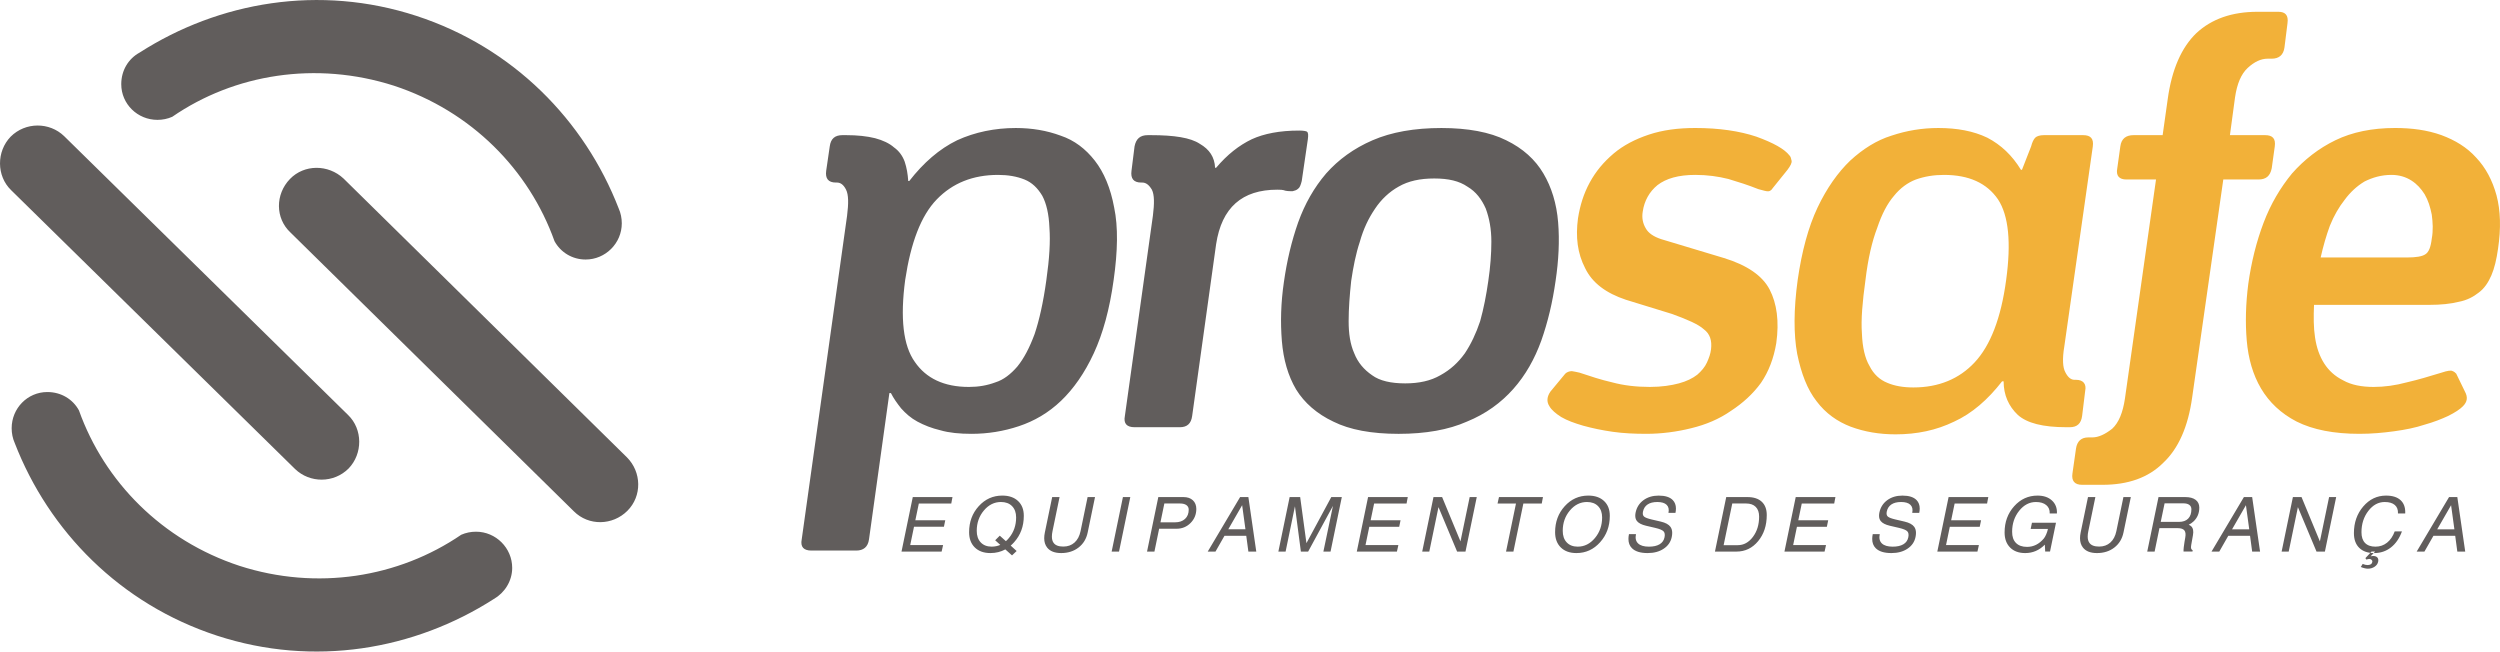 <svg xmlns="http://www.w3.org/2000/svg" xml:space="preserve" width="207.634mm" height="54.113mm" version="1.1" style="shape-rendering:geometricPrecision; text-rendering:geometricPrecision; image-rendering:optimizeQuality; fill-rule:evenodd; clip-rule:evenodd"
viewBox="0 0 20754.82 5409.06">
 <defs>
  <style type="text/css">
   <![CDATA[
    .fil0 {fill:#615D5C}
    .fil1 {fill:#F2B139;fill-rule:nonzero}
   ]]>
  </style>
 </defs>
  <path class="fil0" d="M1802.15 5277.34c-804.01,-262.36 -1396.42,-867.47 -1679.95,-1599.54l0 0c-16.92,-38.08 -25.39,-80.4 -25.39,-122.72 0,-165.03 131.19,-300.44 296.22,-300.44 114.25,0 211.57,59.24 262.35,152.34l0 0c211.58,592.42 689.76,1079.06 1332.95,1290.63 643.21,207.35 1320.26,97.33 1840.74,-258.12l0 0c38.08,-16.92 80.41,-25.39 122.72,-25.39 165.03,0 300.45,135.41 300.45,300.45 0,110.01 -63.48,207.34 -152.35,258.12l0 0c-660.13,423.16 -1493.74,567.04 -2297.74,304.67zm5682.11 -698.17l0 0 93.59 -452.56 0 0 329.72 0 0 0 -5.24 26.79 -4.93 27.09 0 0 -269.38 0 0 0 -28.94 138.84 0 0 248.45 0 -5.55 26.79 -5.54 27.09 0 0 -248.45 0 0 0 -31.41 152.09 0 0 272.78 0 0 0 -5.86 26.79 -6.16 27.09 0 0 -333.1 0zm917.38 31.71l-55.42 -49.87 0 0c-37.15,20.32 -78.41,30.48 -123.77,30.48 -54.8,0 -98,-15.49 -129.61,-46.49 -31.61,-30.99 -47.41,-73.27 -47.41,-126.84 0,-85.17 26.63,-157.12 79.89,-215.81 53.26,-58.71 118.48,-88.05 195.65,-88.05 55.21,0 98.78,14.98 130.69,44.95 31.92,29.97 47.88,70.7 47.88,122.22l0 1.23c0,86.41 -26.89,159.47 -80.67,219.2 -9.03,10.07 -18.36,19.29 -28.01,27.71l0 0 49.25 44.95 -38.47 36.33zm-139.77 -125.61l38.17 -38.17 50.8 45.56 0 0c9.03,-7.8 17.44,-16.51 25.24,-26.17 39.82,-47.61 59.73,-104.57 59.73,-170.86 0,-39.61 -11.24,-70.86 -33.71,-93.74 -22.48,-22.89 -53.21,-34.34 -92.21,-34.34 -55,0 -102.26,23.5 -141.77,70.5 -39.5,47 -59.27,103.14 -59.27,168.41 -0.2,40.84 10.84,73.01 33.1,96.51 22.27,23.5 52.7,35.26 91.28,35.26 25.25,-0.21 48.95,-5.03 71.12,-14.47l0 0 -42.48 -38.48zm767.89 -64.34c-10.88,52.34 -36.08,93.85 -75.58,124.53 -39.51,30.69 -87.69,46.03 -144.54,46.03 -53.37,0 -92.05,-15.08 -116.07,-45.26 -16.41,-20.72 -24.63,-46.79 -24.63,-78.19 0,-14.57 1.75,-30.28 5.24,-47.11l60.95 -294.32 0 0 30.48 0 30.79 0 0 0 -58.5 282.93c-3.49,16.41 -5.23,31.3 -5.23,44.64 0,21.75 4.62,39.09 13.85,52.03 14.36,20.93 41.35,31.4 80.97,31.4 37.14,0 68.14,-11.09 92.97,-33.25 24.84,-22.17 41.56,-53.78 50.19,-94.82l58.49 -282.93 0 0 30.79 0 30.79 0 0 0 -60.95 294.32zm199.04 158.24l93.59 -452.56 0 0 30.48 0 30.79 0 0 0 -93.59 452.56 0 0 -30.48 0 -30.79 0 0 0zm293.79 0l93.59 -452.56 0 0 30.48 0 0 0 178.25 0c33.05,0 59.07,8.83 78.05,26.48 18.98,17.65 28.58,41.66 28.79,72.04 -0.21,45.97 -16.16,84.87 -47.87,116.68 -31.72,31.81 -70.56,47.72 -116.53,47.72l-144.39 0 0 0 -39.09 189.64 0 0 -30.48 0 -30.79 0 0 0zm111.44 -242.91l0 0 121.3 0c34.69,0 62.23,-9.44 82.66,-28.32 20.42,-18.88 30.64,-44.43 30.64,-76.66 0,-16.21 -6.31,-28.84 -18.93,-37.86 -12.62,-9.04 -30.43,-13.55 -53.42,-13.55l-129.92 0 0 0 -32.33 156.4zm392.47 242.91l268.77 -452.56 34.18 0 34.48 0 65.57 452.56 0 0 -32.63 0 -32.95 0 0 0 -17.54 -131.15 0 0 -180.73 0 0 0 -74.81 131.15 0 0 -32.02 0 -32.33 0 0 0zm285.7 -385.14l-115.14 200.12 0 0 142.54 0 0 0 -27.4 -200.12 0 0 0 0zm360.76 385.14l0 0 -29.87 0 -30.17 0 0 0 93.59 -452.56 0 0 43.71 0 43.72 0 0 0 52.03 382.68 0 0 0 0 206.27 -382.68 0 0 43.72 0 43.71 0 0 0 -93.59 452.56 0 0 -29.55 0 -29.87 0 0 0 79.43 -379.29 0 0 -205.96 379.29 -30.18 0 -30.17 0 -49.26 -375.91 0 0 -77.58 375.91zm591.09 0l0 0 93.59 -452.56 0 0 329.72 0 0 0 -5.24 26.79 -4.93 27.09 0 0 -269.38 0 0 0 -28.94 138.84 0 0 248.45 0 -5.55 26.79 -5.54 27.09 0 0 -248.45 0 0 0 -31.41 152.09 0 0 272.78 0 0 0 -5.86 26.79 -6.16 27.09 0 0 -333.1 0zm601.81 0l0 0 -29.25 0 -29.55 0 0 0 93.59 -452.56 0 0 35.71 0 36.03 0 0 0 152.39 367.9 0 0 0 0 76.36 -367.9 0 0 29.25 0 29.55 0 0 0 -93.59 452.56 -34.79 0 -34.79 0 -154.56 -369.13 0 0 0 0 -76.35 369.13zm637.13 0l82.51 -398.69 0 0 -153.01 0 0 0 5.85 -26.78 6.16 -27.1 0 0 365.13 0 0 0 -5.23 26.79 -4.93 27.09 0 0 -152.71 0 0 0 -82.51 398.69 0 0 -30.48 0 -30.79 0 0 0zm584.37 12.31c-54.8,0 -98,-15.49 -129.61,-46.49 -31.61,-30.99 -47.41,-73.27 -47.41,-126.84 0,-85.17 26.63,-157.12 79.89,-215.81 53.26,-58.71 118.48,-88.05 195.65,-88.05 55.21,0 98.78,14.98 130.69,44.95 31.92,29.97 47.88,70.7 47.88,122.22l0 1.23c0,86.41 -26.89,159.47 -80.67,219.2 -53.36,59.73 -118.83,89.59 -196.42,89.59l0 0zm10.78 -53.26c55.42,0 103.04,-23.86 142.85,-71.58 39.82,-47.72 59.73,-104.73 59.73,-171.02 0,-39.61 -11.24,-70.86 -33.71,-93.74 -22.48,-22.89 -53.21,-34.34 -92.21,-34.34 -55,0 -102.26,23.5 -141.77,70.5 -39.5,47 -59.27,103.14 -59.27,168.41 -0.2,40.84 10.84,73.01 33.1,96.51 22.27,23.5 52.7,35.26 91.28,35.26l0 0zm753.27 -280.46l0 0c5.96,-28.94 0.93,-51.21 -15.08,-66.81 -16,-15.59 -41.76,-23.4 -77.27,-23.4 -33.67,0 -60.61,6.78 -80.82,20.32 -20.22,13.54 -33,33.36 -38.33,59.42 -3.9,18.47 -1.02,32.13 8.63,40.95 9.65,8.62 30.79,16.72 63.41,24.32l75.43 17.54c39.61,9.24 66.6,23.92 80.97,44.03 9.45,13.33 14.16,29.97 14.16,49.87 0,10.47 -1.23,21.76 -3.69,33.87 -8.42,41.05 -30.79,73.58 -67.12,97.59 -35.71,24.02 -80.15,36.03 -133.31,36.03 -59.93,0 -103.34,-13.54 -130.23,-40.64 -19.49,-19.49 -29.15,-45.15 -28.94,-76.96 0,-12.12 1.44,-25.25 4.31,-39.41l0 0 58.19 0 0 0c-6.98,33.26 -1.13,58.86 17.55,76.82 18.67,17.95 48.64,26.94 89.89,26.94 37.15,0 66.76,-6.62 88.82,-19.86 22.06,-13.23 35.66,-32.48 40.79,-57.73 4.72,-22.98 1.84,-39.71 -8.63,-50.18 -10.26,-10.47 -33.35,-19.91 -69.27,-28.32l-75.42 -17.55c-36.53,-8.62 -61.67,-21.55 -75.43,-38.79 -9.45,-11.7 -14.16,-26.58 -14.16,-44.64 0,-8 0.93,-16.62 2.77,-25.86 9.04,-43.3 30.79,-77.63 65.27,-102.98 34.48,-25.35 76.55,-38.02 126.22,-38.02 54.19,0 93.29,12.41 117.3,37.25 17.44,18.06 26.17,41.35 26.17,69.88 0,11.5 -1.34,23.61 -4.01,36.34l0 0 -58.19 0zm386 321.41l93.59 -452.56 0 0 30.48 0 0 0 145.62 0c51.52,0 91.12,12.88 118.83,38.63 27.71,25.76 41.56,62.55 41.56,110.37 0,87.02 -23.91,159.37 -71.73,217.04 -47.82,57.68 -107.76,86.51 -179.8,86.51l-148.08 0 0 0 -30.48 0 0 0zm72.04 -53.26l0 0 117.29 0c49.47,0 91.38,-22.89 125.77,-68.65 34.38,-45.77 51.56,-101.81 51.56,-168.1 0,-35.1 -9.34,-62.08 -28.01,-80.97 -18.68,-18.88 -45.36,-28.33 -80.05,-28.33l-114.83 0 0 0 -71.73 346.05zm504.9 53.26l0 0 93.59 -452.56 0 0 329.72 0 0 0 -5.24 26.79 -4.93 27.09 0 0 -269.38 0 0 0 -28.94 138.84 0 0 248.45 0 -5.55 26.79 -5.54 27.09 0 0 -248.45 0 0 0 -31.41 152.09 0 0 272.78 0 0 0 -5.86 26.79 -6.16 27.09 0 0 -333.1 0zm1060.88 -321.41l0 0c5.96,-28.94 0.93,-51.21 -15.08,-66.81 -16,-15.59 -41.76,-23.4 -77.27,-23.4 -33.67,0 -60.61,6.78 -80.82,20.32 -20.22,13.54 -33,33.36 -38.33,59.42 -3.9,18.47 -1.02,32.13 8.63,40.95 9.65,8.62 30.79,16.72 63.41,24.32l75.43 17.54c39.61,9.24 66.6,23.92 80.97,44.03 9.45,13.33 14.16,29.97 14.16,49.87 0,10.47 -1.23,21.76 -3.69,33.87 -8.42,41.05 -30.79,73.58 -67.12,97.59 -35.71,24.02 -80.15,36.03 -133.31,36.03 -59.93,0 -103.34,-13.54 -130.23,-40.64 -19.49,-19.49 -29.15,-45.15 -28.94,-76.96 0,-12.12 1.44,-25.25 4.31,-39.41l0 0 58.19 0 0 0c-6.98,33.26 -1.13,58.86 17.55,76.82 18.67,17.95 48.64,26.94 89.89,26.94 37.15,0 66.76,-6.62 88.82,-19.86 22.06,-13.23 35.66,-32.48 40.79,-57.73 4.72,-22.98 1.84,-39.71 -8.63,-50.18 -10.26,-10.47 -33.35,-19.91 -69.27,-28.32l-75.42 -17.55c-36.53,-8.62 -61.67,-21.55 -75.43,-38.79 -9.45,-11.7 -14.16,-26.58 -14.16,-44.64 0,-8 0.93,-16.62 2.77,-25.86 9.04,-43.3 30.79,-77.63 65.27,-102.98 34.48,-25.35 76.55,-38.02 126.22,-38.02 54.19,0 93.29,12.41 117.3,37.25 17.44,18.06 26.17,41.35 26.17,69.88 0,11.5 -1.34,23.61 -4.01,36.34l0 0 -58.19 0zm208.22 321.41l0 0 93.59 -452.56 0 0 329.72 0 0 0 -5.24 26.79 -4.93 27.09 0 0 -269.38 0 0 0 -28.94 138.84 0 0 248.45 0 -5.55 26.79 -5.54 27.09 0 0 -248.45 0 0 0 -31.41 152.09 0 0 272.78 0 0 0 -5.86 26.79 -6.16 27.09 0 0 -333.1 0zm729.43 12.31c-52.95,0 -94.67,-15.34 -125.15,-46.03 -30.48,-30.68 -45.72,-72.19 -45.72,-124.53l0 -1.23c0,-85.58 26.43,-157.88 79.28,-216.89 52.85,-59.01 117.55,-88.51 194.11,-88.51 50.49,0 90.46,13.6 119.91,40.79 29.46,27.2 43.15,62.96 41.1,107.3l0 0 -60.04 0 0 0c1.44,-29.15 -8.11,-52.24 -28.63,-69.27 -20.52,-17.03 -49.05,-25.56 -85.58,-25.56 -53.98,0 -100.42,24.33 -139.31,72.97 -38.89,48.64 -58.34,106.73 -58.34,174.25 -0.21,40.23 10.47,71.17 32.02,92.82 21.55,21.65 52.23,32.49 92.05,32.49 53.57,0 99.85,-23.09 138.84,-69.27 6.57,-7.81 13.03,-18.93 19.4,-33.41 6.36,-14.47 10.98,-28.27 13.84,-41.4l0.93 -4.93 0 0 -143.16 0 10.78 -51.73 199.5 0 -49.57 239.52 -40.01 0 -3.08 -57.26 0 0c-45.57,46.58 -99.96,69.88 -163.17,69.88zm816.07 -170.56c-10.88,52.34 -36.08,93.85 -75.58,124.53 -39.51,30.69 -87.69,46.03 -144.54,46.03 -53.37,0 -92.05,-15.08 -116.07,-45.26 -16.41,-20.72 -24.63,-46.79 -24.63,-78.19 0,-14.57 1.75,-30.28 5.24,-47.11l60.95 -294.32 0 0 30.48 0 30.79 0 0 0 -58.5 282.93c-3.49,16.41 -5.23,31.3 -5.23,44.64 0,21.75 4.62,39.09 13.85,52.03 14.36,20.93 41.35,31.4 80.97,31.4 37.14,0 68.14,-11.09 92.97,-33.25 24.84,-22.17 41.56,-53.78 50.19,-94.82l58.49 -282.93 0 0 30.79 0 30.79 0 0 0 -60.95 294.32zm197.19 158.24l93.59 -452.56 0 0 30.48 0 0 0 191.8 0c36.94,0 65.52,7.6 85.73,22.78 20.22,15.19 30.43,36.53 30.64,64.04 0,47 -16.01,85.48 -48.03,115.44 -12.11,11.3 -25.35,20.42 -39.71,27.4l0 0c8.42,3.7 15.29,8.01 20.63,12.93 15.8,14.98 20.62,39.51 14.46,73.58l-14.46 81.59c-2.26,13.13 -2.57,22.68 -0.93,28.63 1.65,5.96 6.06,11.29 13.24,16.01l-1.85 9.85 -74.2 0c-0.41,-8.21 0.21,-20.21 1.85,-36.02 1.64,-15.8 3.8,-31.1 6.47,-45.87l5.85 -33.56c5.13,-27.92 2.72,-48.03 -7.24,-60.35 -9.96,-12.31 -28.37,-18.47 -55.26,-18.47l-151.78 0 0 0 -40.02 194.57 0 0 -30.48 0 -30.79 0 0 0zm112.06 -246.6l0 0 151.47 0c33.05,0 58.5,-9.09 76.35,-27.25 17.85,-18.16 26.79,-44.07 26.79,-77.74 0,-15.59 -5.8,-27.65 -17.39,-36.18 -11.61,-8.52 -27.87,-12.77 -48.8,-12.77l-156.4 0 0 0 -32.02 153.94zm421.62 246.6l268.77 -452.56 34.18 0 34.48 0 65.57 452.56 0 0 -32.63 0 -32.95 0 0 0 -17.54 -131.15 0 0 -180.73 0 0 0 -74.81 131.15 0 0 -32.02 0 -32.33 0 0 0zm285.7 -385.14l-115.14 200.12 0 0 142.54 0 0 0 -27.4 -200.12 0 0 0 0zm355.06 385.14l0 0 -29.25 0 -29.55 0 0 0 93.59 -452.56 0 0 35.71 0 36.03 0 0 0 152.39 367.9 0 0 0 0 76.36 -367.9 0 0 29.25 0 29.55 0 0 0 -93.59 452.56 -34.79 0 -34.79 0 -154.56 -369.13 0 0 0 0 -76.35 369.13zm940.07 -167.48l0 0c-20.94,57.47 -51.37,101.8 -91.28,133 -39.92,31.2 -86.25,46.8 -139,46.8 -53.37,0 -94.77,-14.47 -124.23,-43.41 -29.45,-28.94 -44.17,-69.68 -44.17,-122.22 0,-87.22 25.81,-160.96 77.43,-221.2 51.62,-60.25 114.78,-90.36 189.49,-90.36 53.16,0 93.48,12.82 120.99,38.48 25.45,23.6 38.17,56.65 38.17,99.13l-0.31 10.48 0 0 -60.04 0 0 0c1.44,-30.38 -7.34,-53.78 -26.32,-70.2 -18.99,-16.41 -46.85,-24.63 -83.59,-24.63 -52.75,0 -98.11,24.63 -136.07,73.89 -37.97,49.26 -56.96,108.17 -56.96,176.72 -0.21,38.99 9.65,68.76 29.55,89.28 19.91,20.52 48.85,30.79 86.82,30.79 36.33,0 68.29,-10.99 95.9,-32.95 27.6,-21.96 48.79,-53.16 63.57,-93.59l0 0 60.04 0zm-222.59 166.86l-37.25 39.71 0 0 19.7 -2.77c16.42,0 28.43,4.21 36.03,12.62 7.59,8.42 9.85,20.01 6.77,34.79 -3.49,17.04 -13.28,31 -29.4,41.87 -16.11,10.88 -35.05,16.31 -56.81,16.31 -7.59,0 -16.77,-1.33 -27.55,-4 -10.78,-2.67 -20.88,-6.06 -30.33,-10.16l15.7 -25.56c6.16,2.88 12.87,5.19 20.16,6.93 7.29,1.75 13.6,2.62 18.94,2.62 12.11,0 21.49,-2.15 28.17,-6.47 6.67,-4.31 10.93,-10.98 12.77,-20.01 1.23,-6.16 -0.72,-11.75 -5.85,-16.77 -5.14,-5.03 -11.5,-7.55 -19.09,-7.55 -2.26,0 -5.7,0.46 -10.32,1.39 -4.62,0.92 -9.49,2.1 -14.62,3.54l-7.7 -11.7 51.42 -54.81 29.25 0zm344.96 0.62l268.77 -452.56 34.18 0 34.48 0 65.57 452.56 0 0 -32.63 0 -32.95 0 0 0 -17.54 -131.15 0 0 -180.73 0 0 0 -74.81 131.15 0 0 -32.02 0 -32.33 0 0 0zm285.7 -385.14l-115.14 200.12 0 0 142.54 0 0 0 -27.4 -200.12 0 0 0 0zm-8382.33 -3131.35c220.05,0 402,33.86 537.42,101.56 139.64,67.7 241.2,160.8 308.9,275.06 67.7,114.25 110.02,249.66 122.72,406.23 12.69,152.34 4.23,317.37 -21.16,486.63 -25.39,177.73 -63.47,338.53 -118.48,495.1 -55.02,152.34 -131.19,287.75 -232.74,402 -101.56,114.25 -228.51,207.34 -385.07,270.82 -152.34,67.7 -342.76,101.56 -567.04,101.56 -224.27,0 -406.23,-33.86 -541.64,-101.56 -135.41,-63.47 -241.2,-156.57 -308.91,-266.59 -67.7,-114.25 -105.79,-249.67 -118.48,-402 -12.69,-156.57 -8.47,-317.37 16.92,-490.86 25.39,-177.73 63.47,-338.53 118.49,-495.1 55.01,-152.34 131.18,-287.75 232.73,-406.23 101.56,-114.25 228.51,-207.35 385.07,-275.06 156.58,-67.7 347,-101.56 571.26,-101.56zm-59.24 418.93c-118.49,0 -215.81,21.16 -296.22,67.7 -76.17,42.32 -143.87,105.8 -194.65,181.97 -55.01,80.4 -97.33,169.26 -126.95,275.05 -33.86,101.56 -55.01,211.58 -71.94,325.84 -12.69,118.48 -21.15,228.51 -21.15,334.29 0,101.56 12.69,190.42 46.54,266.59 29.63,76.17 80.41,135.41 148.11,181.97 63.47,46.54 156.57,67.7 275.06,67.7 114.25,0 211.57,-21.16 291.98,-67.7 84.63,-46.55 148.1,-105.8 203.12,-181.97 50.78,-76.17 93.09,-165.03 126.95,-266.59 29.62,-105.79 50.78,-215.81 67.7,-334.29 16.92,-114.25 25.39,-224.28 25.39,-325.84 0,-105.79 -16.92,-194.65 -46.55,-275.05 -33.85,-76.17 -80.4,-139.64 -152.34,-181.97 -67.7,-46.54 -156.57,-67.7 -275.05,-67.7zm-1100.22 21.16c-8.47,33.85 -16.93,55.01 -29.63,63.47 -12.69,12.69 -29.62,16.92 -46.54,21.15 -16.93,0 -38.08,0 -59.25,-4.23 -21.16,-8.47 -46.55,-8.47 -67.7,-8.47 -291.98,0 -461.25,148.11 -507.79,452.78l-198.89 1426.04c-8.47,63.47 -42.31,93.1 -101.56,93.1l-376.61 0c-63.47,0 -93.09,-29.63 -80.4,-93.1l232.73 -1663.02c12.69,-101.56 12.69,-173.49 -8.46,-215.81 -25.39,-42.31 -50.78,-59.24 -80.41,-59.24l-8.46 0c-63.47,0 -88.86,-33.86 -80.41,-97.33l25.39 -203.12c12.69,-63.47 46.55,-93.09 110.02,-93.09l25.39 0c194.65,0 330.06,21.15 406.23,71.93 80.4,46.55 122.72,110.02 126.95,198.89l8.47 0c93.09,-110.02 190.42,-186.19 296.21,-236.97 101.56,-46.54 232.73,-71.93 393.54,-71.93 33.86,0 55.01,4.23 63.47,8.46 12.69,8.47 12.69,29.63 8.47,63.47l-50.78 347zm-3258.33 0c118.48,-152.34 249.67,-266.59 397.77,-338.53 148.11,-67.7 313.14,-101.56 486.64,-101.56 135.4,0 258.12,21.16 372.38,63.47 114.25,38.08 207.34,110.02 283.51,207.34 76.17,97.33 131.19,228.51 160.8,389.31 33.86,160.8 29.62,363.92 -4.23,600.88 -33.86,245.44 -88.86,444.32 -165.03,609.35 -76.17,165.03 -169.27,296.22 -270.83,393.54 -105.79,101.56 -224.27,169.27 -351.22,211.58 -126.95,42.31 -258.13,63.47 -393.54,63.47 -97.33,0 -186.19,-8.47 -258.13,-29.62 -71.93,-16.93 -135.4,-42.32 -190.42,-71.94 -55.01,-29.62 -97.32,-67.7 -135.4,-110.02 -33.86,-42.31 -63.47,-84.63 -84.64,-126.95l-12.69 0 -169.26 1214.47c-8.47,63.47 -46.55,93.09 -105.8,93.09l-372.38 0c-63.47,0 -93.09,-29.62 -80.4,-93.09l376.6 -2687.06c12.69,-101.56 12.69,-173.49 -8.46,-215.81 -21.16,-42.31 -46.55,-59.24 -76.17,-59.24l-8.47 0c-63.47,0 -88.86,-33.86 -80.4,-97.33l29.62 -203.12c8.47,-63.47 42.31,-93.09 105.79,-93.09l29.63 0c93.09,0 173.49,8.46 241.2,25.39 63.47,16.92 118.48,42.31 156.57,76.17 42.31,29.62 71.94,71.93 88.86,118.48 16.92,50.78 25.39,101.56 29.62,160.8l8.47 0zm736.3 -50.78c-207.34,0 -376.61,67.7 -507.79,203.12 -131.18,135.4 -215.81,359.68 -262.36,668.58 -42.31,317.37 -16.92,545.88 80.41,681.29 93.09,135.41 241.2,207.34 448.55,207.34 80.4,0 152.34,-12.69 220.04,-38.08 67.71,-21.15 126.95,-67.7 181.97,-131.18 55.01,-67.7 101.56,-156.57 143.87,-270.82 38.08,-114.25 71.94,-262.36 97.33,-448.56 25.39,-177.73 33.85,-321.6 25.39,-431.62 -4.24,-114.25 -25.39,-203.12 -59.25,-266.59 -38.08,-63.47 -84.64,-110.01 -148.11,-135.4 -63.47,-25.39 -135.4,-38.08 -220.04,-38.08zm-7752.26 -321.61l2356.99 2314.69c122.72,118.48 122.72,321.6 4.24,444.32l0 0c-122.72,122.71 -321.61,122.71 -444.32,4.23l-2357 -2314.68c-122.72,-118.49 -122.72,-321.61 -4.23,-444.32l0 0c122.71,-122.72 321.6,-122.72 444.32,-4.24zm2318.91 351.23l2352.76 2314.68c122.71,122.72 126.95,321.61 4.23,444.32l0 0c-122.72,122.72 -321.59,126.95 -444.31,4.24l-2352.76 -2314.69c-126.95,-118.48 -126.95,-317.37 -4.24,-444.32l0 0c118.49,-122.71 317.37,-122.71 444.32,-4.23zm605.12 -1349.87c804,262.35 1396.42,867.47 1679.93,1599.54l0 0c16.93,38.08 25.39,80.4 25.39,122.71 0,165.03 -135.4,300.45 -300.43,300.45 -110.02,0 -207.35,-59.25 -258.13,-152.34l0 0c-211.57,-592.43 -689.75,-1079.06 -1332.95,-1290.64 -647.43,-207.34 -1324.48,-97.32 -1840.74,258.13l0 0c-38.08,16.92 -80.4,25.39 -122.71,25.39 -165.03,0 -300.45,-131.19 -300.45,-296.22 0,-114.25 59.25,-211.57 152.34,-262.35l0 0c660.13,-423.17 1493.75,-567.04 2297.75,-304.67z"/>
  <path class="fil1" d="M14716.95 1562c-12.69,21.16 -29.62,29.63 -50.78,25.39 -25.39,-4.23 -46.55,-12.69 -67.7,-16.92 -84.64,-33.86 -165.03,-59.25 -249.67,-84.64 -84.64,-21.15 -173.5,-33.85 -275.06,-33.85 -139.64,0 -241.2,29.62 -313.13,84.63 -67.71,55.02 -110.02,131.19 -122.72,220.05 -8.47,50.78 0,97.32 25.39,139.64 21.16,38.08 63.47,67.7 126.95,88.86l520.49 156.57c194.65,59.25 321.6,148.11 380.84,262.36 59.25,114.25 80.4,262.35 55.01,444.32 -21.15,126.95 -63.47,236.96 -126.95,330.06 -67.7,93.09 -152.34,169.26 -249.66,232.73 -97.33,67.7 -207.35,114.25 -330.06,143.87 -118.49,29.63 -245.44,46.55 -372.39,46.55 -97.32,0 -190.42,-4.23 -279.28,-16.92 -88.86,-12.69 -169.26,-29.63 -245.43,-50.78 -71.94,-21.16 -131.18,-42.32 -181.96,-71.94 -46.55,-29.62 -80.41,-59.25 -97.33,-88.86 -25.39,-38.08 -21.16,-80.4 8.47,-122.72l122.71 -148.1c12.69,-12.69 33.86,-21.16 55.02,-21.16 25.39,4.23 46.54,8.47 63.47,12.69 88.86,29.62 177.73,59.25 270.82,80.4 93.09,25.39 198.89,38.08 313.14,38.08 97.32,0 177.73,-12.69 241.2,-29.62 63.47,-16.92 114.25,-42.31 152.34,-71.94 33.85,-29.62 63.47,-63.47 80.4,-101.56 16.92,-38.08 29.62,-71.93 33.86,-110.01 8.46,-71.94 -8.47,-126.95 -59.25,-165.03 -46.55,-42.32 -135.41,-80.41 -262.36,-126.95l-385.07 -118.49c-165.03,-55.01 -279.28,-139.64 -338.53,-262.35 -63.47,-122.72 -80.4,-258.13 -59.24,-414.7 16.92,-105.79 46.54,-203.12 97.32,-296.21 50.78,-93.1 114.25,-169.27 198.89,-241.2 80.4,-67.71 177.73,-118.49 291.98,-156.58 114.25,-38.08 241.2,-55.01 385.07,-55.01 198.89,0 368.15,25.39 507.79,71.94 139.64,50.78 232.74,101.56 275.06,156.57 8.47,8.47 12.69,21.16 16.92,42.31 4.24,16.93 -8.46,42.32 -33.85,76.17l-122.72 152.34zm4493.95 969.04c-4.23,97.32 -4.23,190.42 8.47,270.82 12.69,84.64 38.08,156.57 76.17,215.81 38.08,59.25 88.86,105.79 156.57,139.64 67.7,38.08 152.34,55.01 253.9,55.01 88.86,0 181.96,-12.69 275.06,-38.08 93.09,-21.15 190.42,-50.78 287.74,-80.4 50.78,-16.92 80.41,-21.16 93.1,-12.69 12.69,4.23 21.15,12.69 29.62,21.16l71.94 148.1c25.39,46.55 21.15,84.64 -16.93,122.72 -25.39,25.39 -63.47,50.78 -122.71,80.4 -55.02,25.39 -118.49,50.78 -194.66,71.94 -76.17,25.39 -160.79,42.31 -253.9,55.01 -93.09,12.69 -186.18,21.16 -287.74,21.16 -211.58,0 -385.08,-33.86 -520.49,-101.56 -131.19,-67.7 -228.51,-160.8 -296.22,-275.06 -67.7,-114.25 -105.79,-249.66 -118.48,-397.77 -12.69,-148.11 -8.47,-304.67 12.69,-469.71 25.39,-181.96 67.7,-351.23 126.95,-507.79 59.25,-156.57 139.64,-291.98 236.97,-410.46 101.56,-114.25 220.04,-207.35 359.68,-275.06 139.64,-67.7 304.67,-101.56 495.1,-101.56 139.64,0 266.59,16.92 385.07,59.25 114.25,42.31 211.58,101.56 287.75,186.18 80.4,84.64 135.41,190.42 169.26,313.14 33.86,126.95 38.08,275.06 12.69,444.32 -12.69,88.86 -29.62,160.8 -55.01,220.04 -25.39,59.25 -59.25,110.02 -105.79,143.88 -42.32,33.85 -97.33,63.47 -165.03,76.17 -67.71,16.92 -148.11,25.39 -245.44,25.39l-956.34 0zm774.38 -393.54c71.94,0 122.72,-8.47 148.11,-25.39 29.62,-16.93 46.54,-59.25 55.01,-131.19 12.69,-67.7 8.47,-135.4 0,-198.88 -12.69,-63.47 -29.62,-118.49 -59.25,-169.27 -29.62,-46.54 -63.47,-84.63 -110.01,-114.25 -46.55,-29.62 -101.56,-46.54 -165.03,-46.54 -84.64,0 -156.58,21.15 -224.28,55.01 -63.47,38.08 -118.48,88.86 -165.03,152.34 -46.55,59.25 -88.86,131.18 -122.72,215.81 -29.62,80.4 -55.01,169.26 -76.17,262.36l719.37 0zm-1019.82 -1743.42c-8.46,63.47 -46.54,93.1 -105.79,93.1l-33.86 0c-55.01,0 -110.01,25.39 -165.03,76.17 -55.01,50.78 -88.86,131.18 -105.79,245.43l-42.31 313.14 291.98 0c63.47,0 88.86,29.62 80.4,93.09l-25.39 181.96c-12.69,63.47 -46.55,93.1 -110.02,93.1l-291.98 0 -258.12 1806.89c-33.86,245.43 -114.25,427.39 -241.2,545.88 -122.72,122.72 -291.98,181.96 -503.56,181.96l-169.26 0c-63.47,0 -88.86,-33.85 -80.4,-93.09l29.62 -207.34c8.47,-59.25 42.31,-93.1 101.56,-93.1l33.86 0c50.78,0 105.79,-25.39 165.03,-71.93 55.01,-50.78 88.86,-135.41 105.79,-249.67l258.12 -1819.58 -245.43 0c-59.25,0 -88.86,-29.63 -76.17,-93.1l25.39 -181.96c8.47,-63.47 46.55,-93.09 110.02,-93.09l241.2 0 42.31 -300.45c33.86,-245.43 114.25,-427.39 236.97,-545.88 126.95,-118.48 296.21,-177.73 507.79,-177.73l173.49 0c59.25,0 84.64,29.62 76.17,93.09l-25.39 203.12zm-2826.7 1057.9c-84.64,0 -160.8,12.69 -232.74,38.08 -67.7,25.39 -131.18,71.93 -181.96,135.4 -55.01,63.47 -101.56,152.34 -139.64,266.59 -42.31,110.02 -76.17,253.9 -97.33,431.62 -25.39,181.97 -38.08,330.06 -29.62,444.32 4.23,114.25 25.39,207.35 63.47,270.83 33.86,67.7 84.64,114.25 148.11,139.64 59.24,25.39 131.18,38.08 215.81,38.08 211.57,0 380.84,-71.94 507.79,-207.35 131.18,-139.64 220.04,-368.15 262.35,-685.52 42.32,-308.9 21.16,-533.18 -67.7,-668.58 -93.09,-135.41 -241.2,-203.12 -448.55,-203.12zm998.65 1426.04c-16.92,101.56 -12.69,173.5 8.47,211.58 21.16,42.31 46.55,63.47 76.17,63.47l12.69 0c59.25,0 88.86,33.85 76.17,93.09l-25.39 207.34c-8.47,63.47 -42.31,93.1 -101.56,93.1l-29.62 0c-194.66,0 -325.84,-33.86 -402,-101.56 -76.17,-71.94 -118.48,-165.03 -118.48,-279.28l-12.69 0c-118.49,152.34 -249.67,266.59 -397.78,334.29 -148.1,71.94 -308.9,105.79 -486.63,105.79 -135.41,0 -258.12,-21.15 -372.38,-63.47 -110.02,-42.31 -207.35,-110.01 -283.52,-211.57 -76.17,-97.33 -126.95,-228.51 -160.79,-393.54 -29.63,-160.8 -29.63,-368.15 4.23,-613.59 33.86,-236.96 88.86,-440.08 165.03,-600.88 76.17,-160.8 169.26,-291.98 270.82,-389.31 105.8,-97.32 220.05,-169.26 342.76,-207.34 126.95,-42.31 253.9,-63.47 389.31,-63.47 156.57,0 291.98,25.39 406.23,80.4 114.25,59.25 207.34,148.11 279.28,266.59l8.47 0 76.17 -194.65c8.46,-33.86 21.15,-59.25 33.85,-71.94 12.69,-12.69 38.08,-21.15 71.94,-21.15l325.84 0c63.47,0 88.86,29.62 80.4,93.09l-236.97 1663.02z"/>
</svg>
